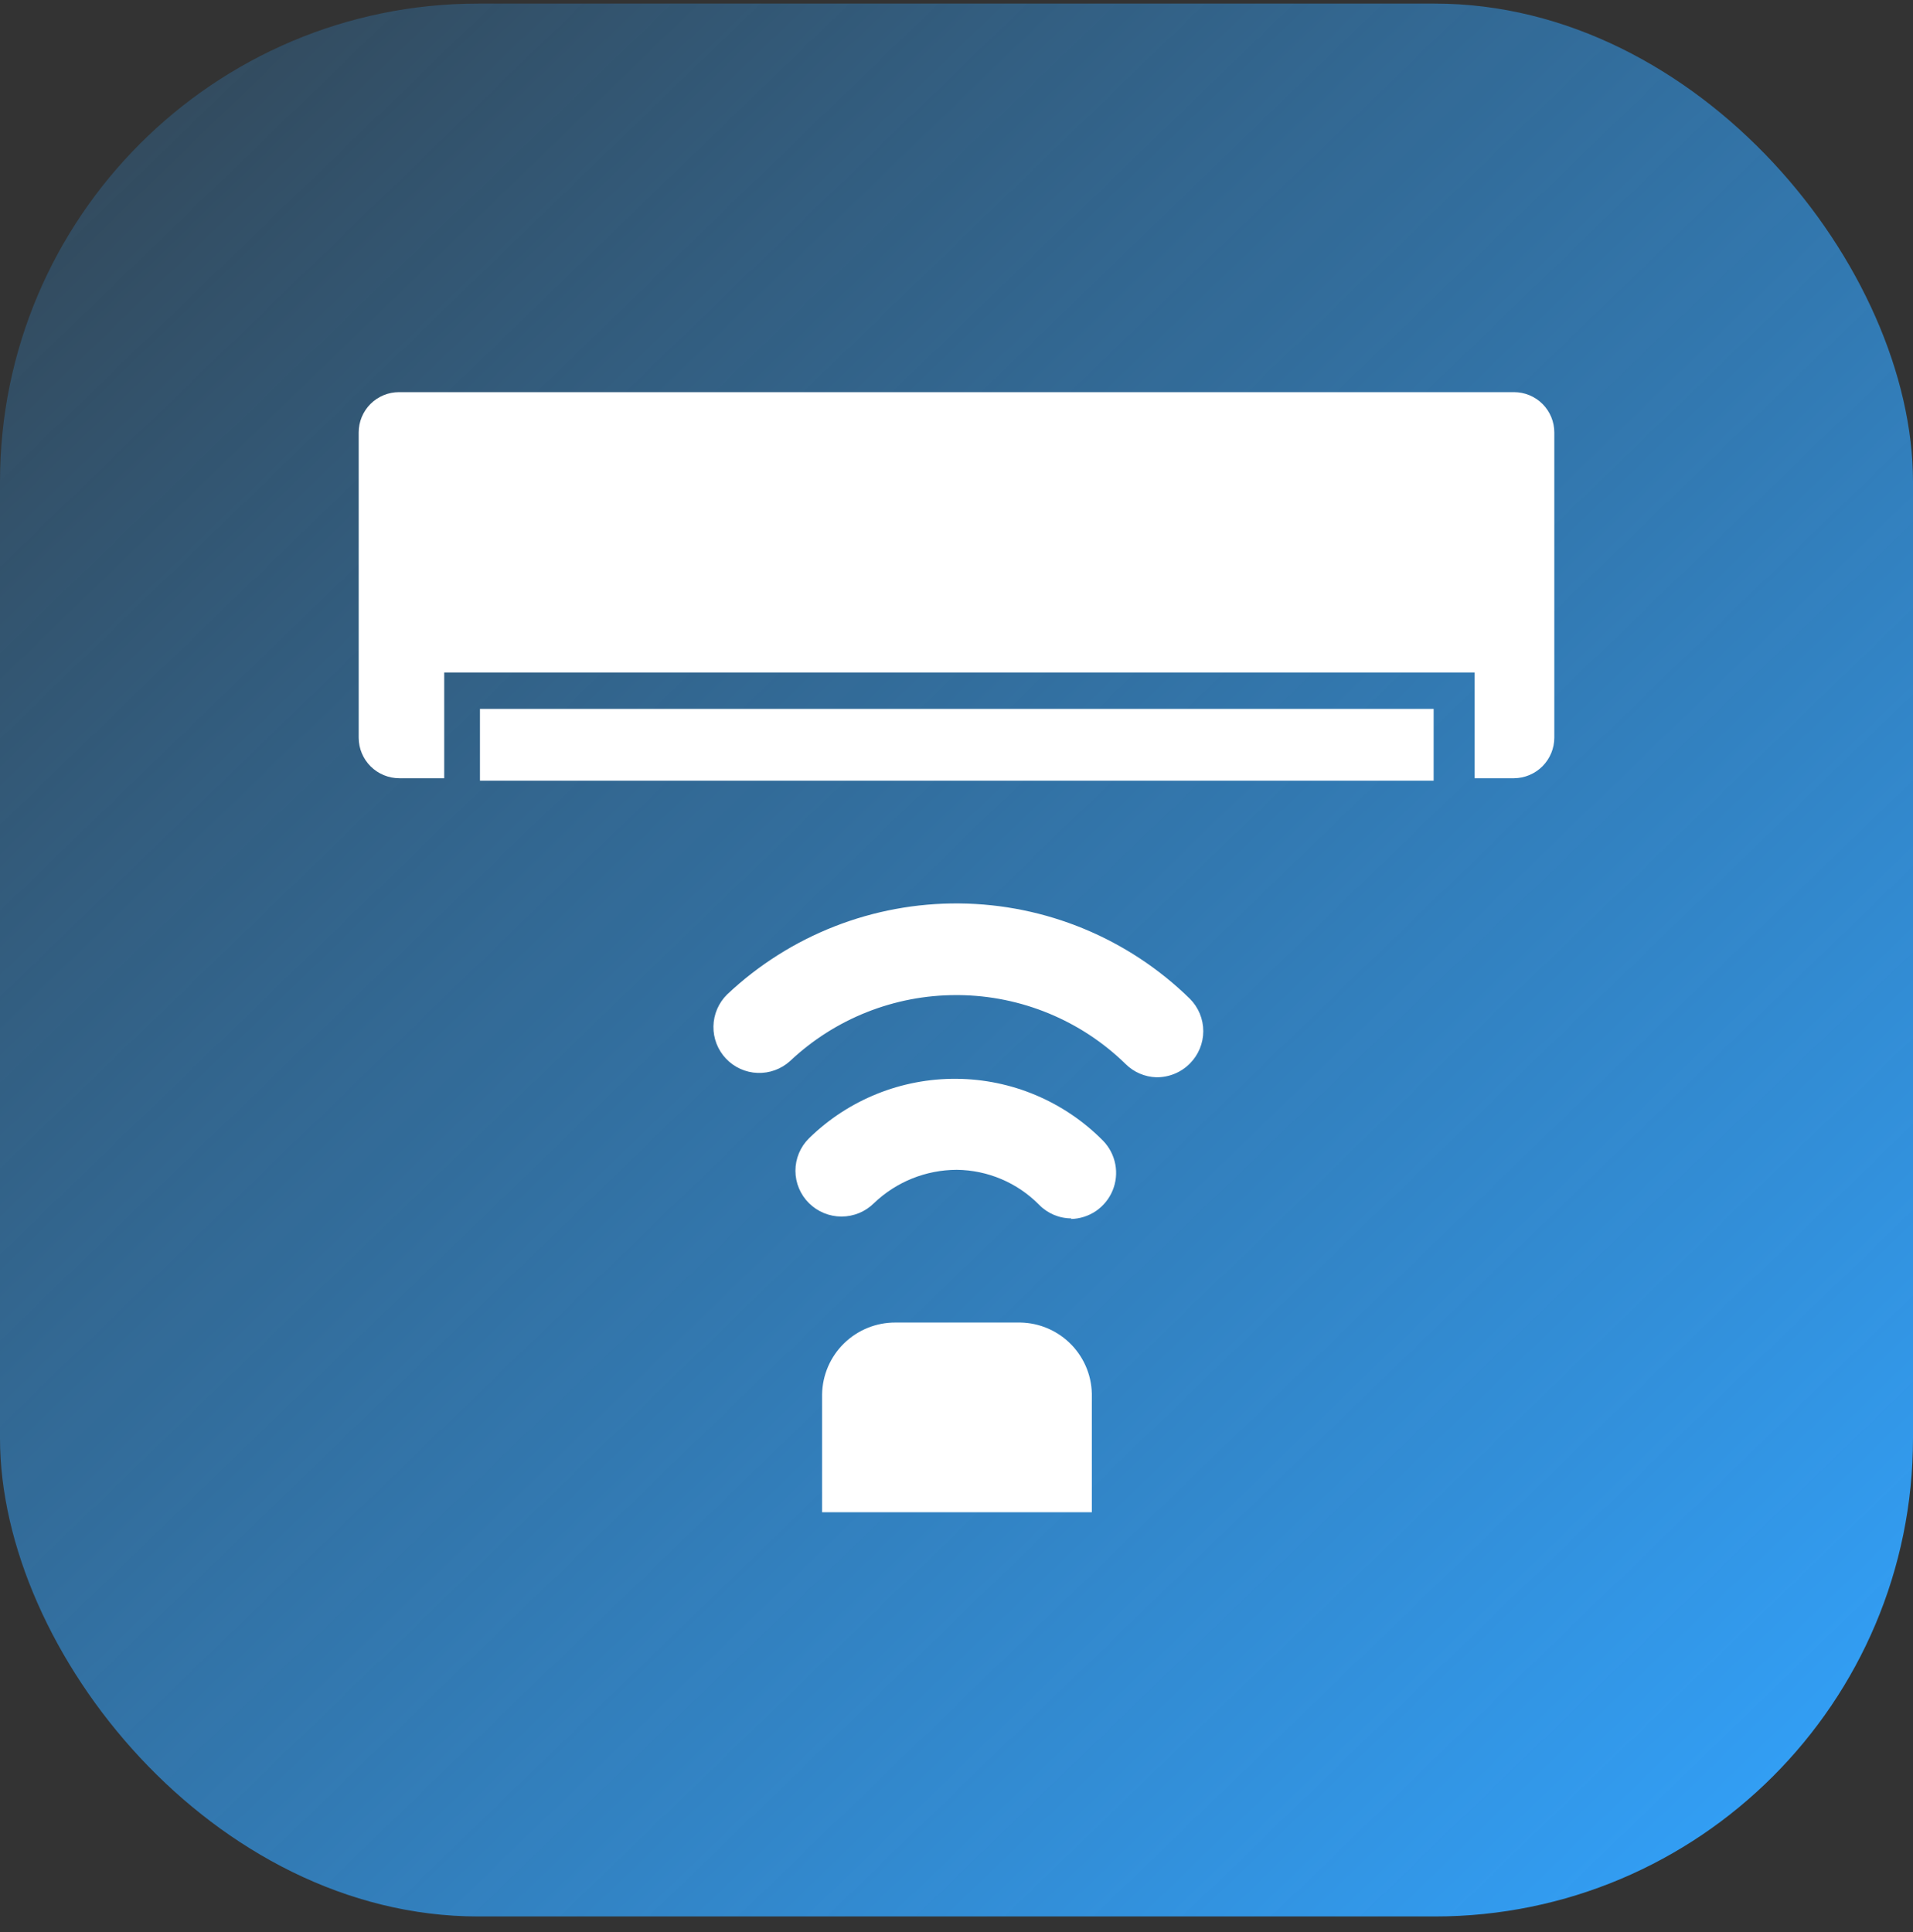 <svg width="100" height="101" viewBox="0 0 100 101" fill="none" xmlns="http://www.w3.org/2000/svg">
<rect x="0" y="0" width="100" height="101" fill="#333333" stroke="none"/>
<g clip-path="url(#clip0_101_322)">
<rect y="0.188" width="100" height="100" rx="25" fill="url(#paint0_linear_101_322)"/>
<path d="M56.02 63.694C55.702 63.696 55.386 63.633 55.092 63.51C54.799 63.386 54.533 63.204 54.312 62.976C53.175 61.827 51.632 61.172 50.016 61.155C48.403 61.158 46.854 61.781 45.688 62.896C45.237 63.345 44.625 63.598 43.988 63.598C43.351 63.598 42.739 63.345 42.287 62.896C42.063 62.675 41.886 62.411 41.764 62.12C41.643 61.83 41.58 61.518 41.58 61.203C41.58 60.888 41.643 60.577 41.764 60.286C41.886 59.995 42.063 59.732 42.287 59.511C44.346 57.492 47.12 56.373 50.002 56.397C52.885 56.42 55.64 57.586 57.665 59.638C57.992 59.976 58.213 60.402 58.301 60.864C58.389 61.326 58.34 61.803 58.16 62.238C57.98 62.672 57.677 63.044 57.289 63.309C56.9 63.573 56.442 63.718 55.972 63.726L56.02 63.694Z" fill="white"/>
<path d="M60.443 56.317C59.843 56.298 59.273 56.052 58.846 55.63C56.51 53.345 53.38 52.052 50.112 52.021H49.984C46.754 52.02 43.646 53.254 41.297 55.471C40.833 55.891 40.222 56.113 39.596 56.089C38.97 56.065 38.379 55.796 37.948 55.34C37.518 54.885 37.283 54.279 37.294 53.653C37.306 53.026 37.562 52.429 38.008 51.989C41.288 48.894 45.639 47.188 50.149 47.23C54.659 47.271 58.977 49.057 62.2 52.213C62.648 52.662 62.9 53.271 62.9 53.906C62.9 54.54 62.648 55.149 62.2 55.598C61.97 55.83 61.697 56.013 61.395 56.136C61.093 56.26 60.769 56.321 60.443 56.317Z" fill="white"/>
<path d="M81.25 22.608C81.25 22.049 81.028 21.513 80.633 21.117C80.237 20.722 79.701 20.5 79.142 20.5H20.858C20.299 20.5 19.763 20.722 19.367 21.117C18.972 21.513 18.75 22.049 18.75 22.608V38.576C18.754 39.137 18.98 39.673 19.378 40.068C19.776 40.462 20.313 40.684 20.874 40.684H23.221V35.159H77.082V40.684H79.142C79.703 40.68 80.239 40.454 80.634 40.056C81.028 39.658 81.25 39.121 81.25 38.56V22.608Z" fill="white"/>
<path d="M74.942 37.059H25.089V40.812H74.942V37.059Z" fill="white"/>
<path d="M53.337 69.139H46.806C45.803 69.135 44.837 69.527 44.12 70.229C43.402 70.931 42.991 71.888 42.974 72.892V79.056H57.074V73.036C57.087 72.534 57 72.035 56.819 71.567C56.637 71.099 56.365 70.671 56.018 70.309C55.67 69.947 55.255 69.657 54.794 69.456C54.334 69.255 53.839 69.148 53.337 69.139Z" fill="white"/>
</g>
<defs>
<linearGradient id="paint0_linear_101_322" x1="96.635" y1="100.188" x2="-6.407" y2="-6.383" gradientUnits="userSpaceOnUse">
<stop stop-color="#32A3FD"/>
<stop offset="1" stop-color="#32A3FD" stop-opacity="0.1"/>
</linearGradient>
<clipPath id="clip0_101_322">
<rect width="100" height="100" fill="white" transform="translate(0 0.188)"/>
</clipPath>
</defs>
</svg>

